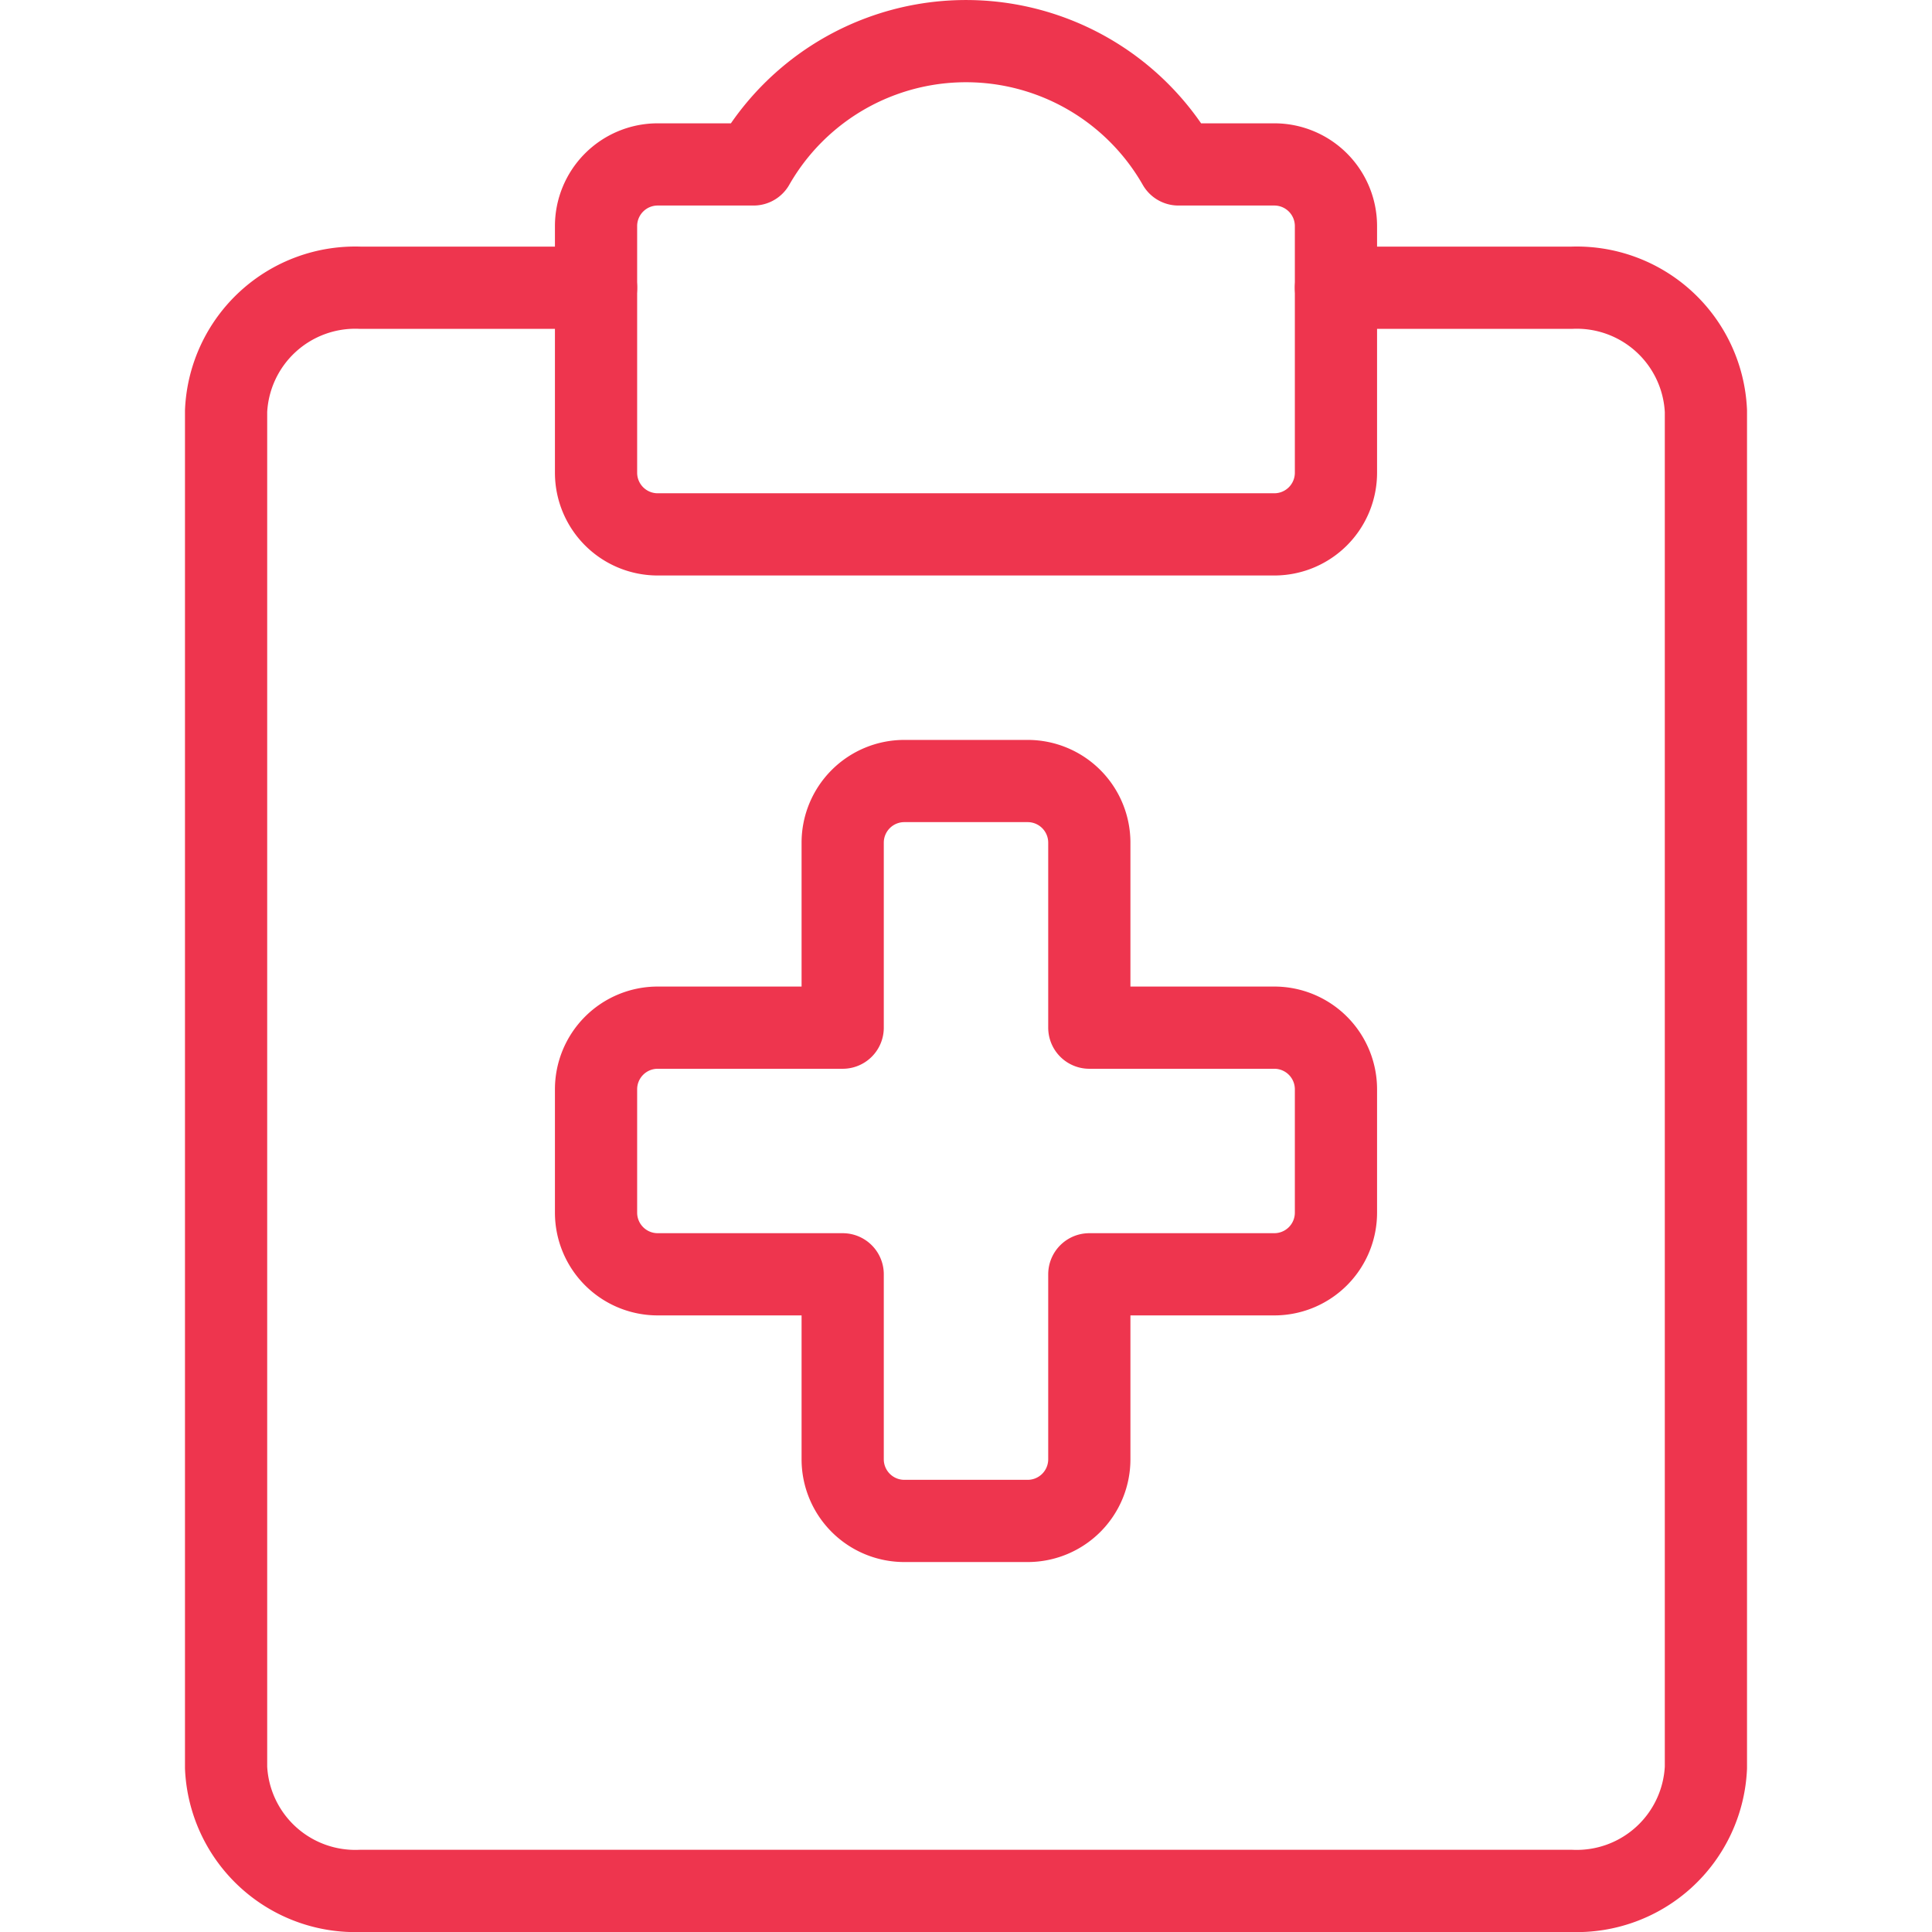 <svg viewBox="0.25 0.25 23.5 23.5" xmlns="http://www.w3.org/2000/svg" stroke-width="1" height="64" width="64"><path d="M7.5,3.75H4.636A1.573,1.573,0,0,0,3,5.25v16.5a1.573,1.573,0,0,0,1.636,1.5H19.364A1.573,1.573,0,0,0,21,21.75V5.25a1.573,1.573,0,0,0-1.636-1.5H16.5" fill="none" stroke="#ee354e" stroke-linecap="round" stroke-linejoin="round"></path><path d="M16.5,13.5a.75.75,0,0,0-.75-.75H13.5V10.5a.75.75,0,0,0-.75-.75h-1.5a.75.75,0,0,0-.75.75v2.25H8.25a.75.75,0,0,0-.75.75V15a.75.75,0,0,0,.75.75H10.5V18a.75.75,0,0,0,.75.75h1.5A.75.75,0,0,0,13.5,18V15.75h2.25A.75.75,0,0,0,16.5,15Z" fill="none" stroke="#ee354e" stroke-linecap="round" stroke-linejoin="round"></path><path d="M14.584,2.25a2.976,2.976,0,0,0-5.168,0H8.25A.75.75,0,0,0,7.5,3V6a.75.75,0,0,0,.75.75h7.5A.75.75,0,0,0,16.5,6V3a.75.75,0,0,0-.75-.75Z" fill="none" stroke="#ee354e" stroke-linecap="round" stroke-linejoin="round"></path></svg>
